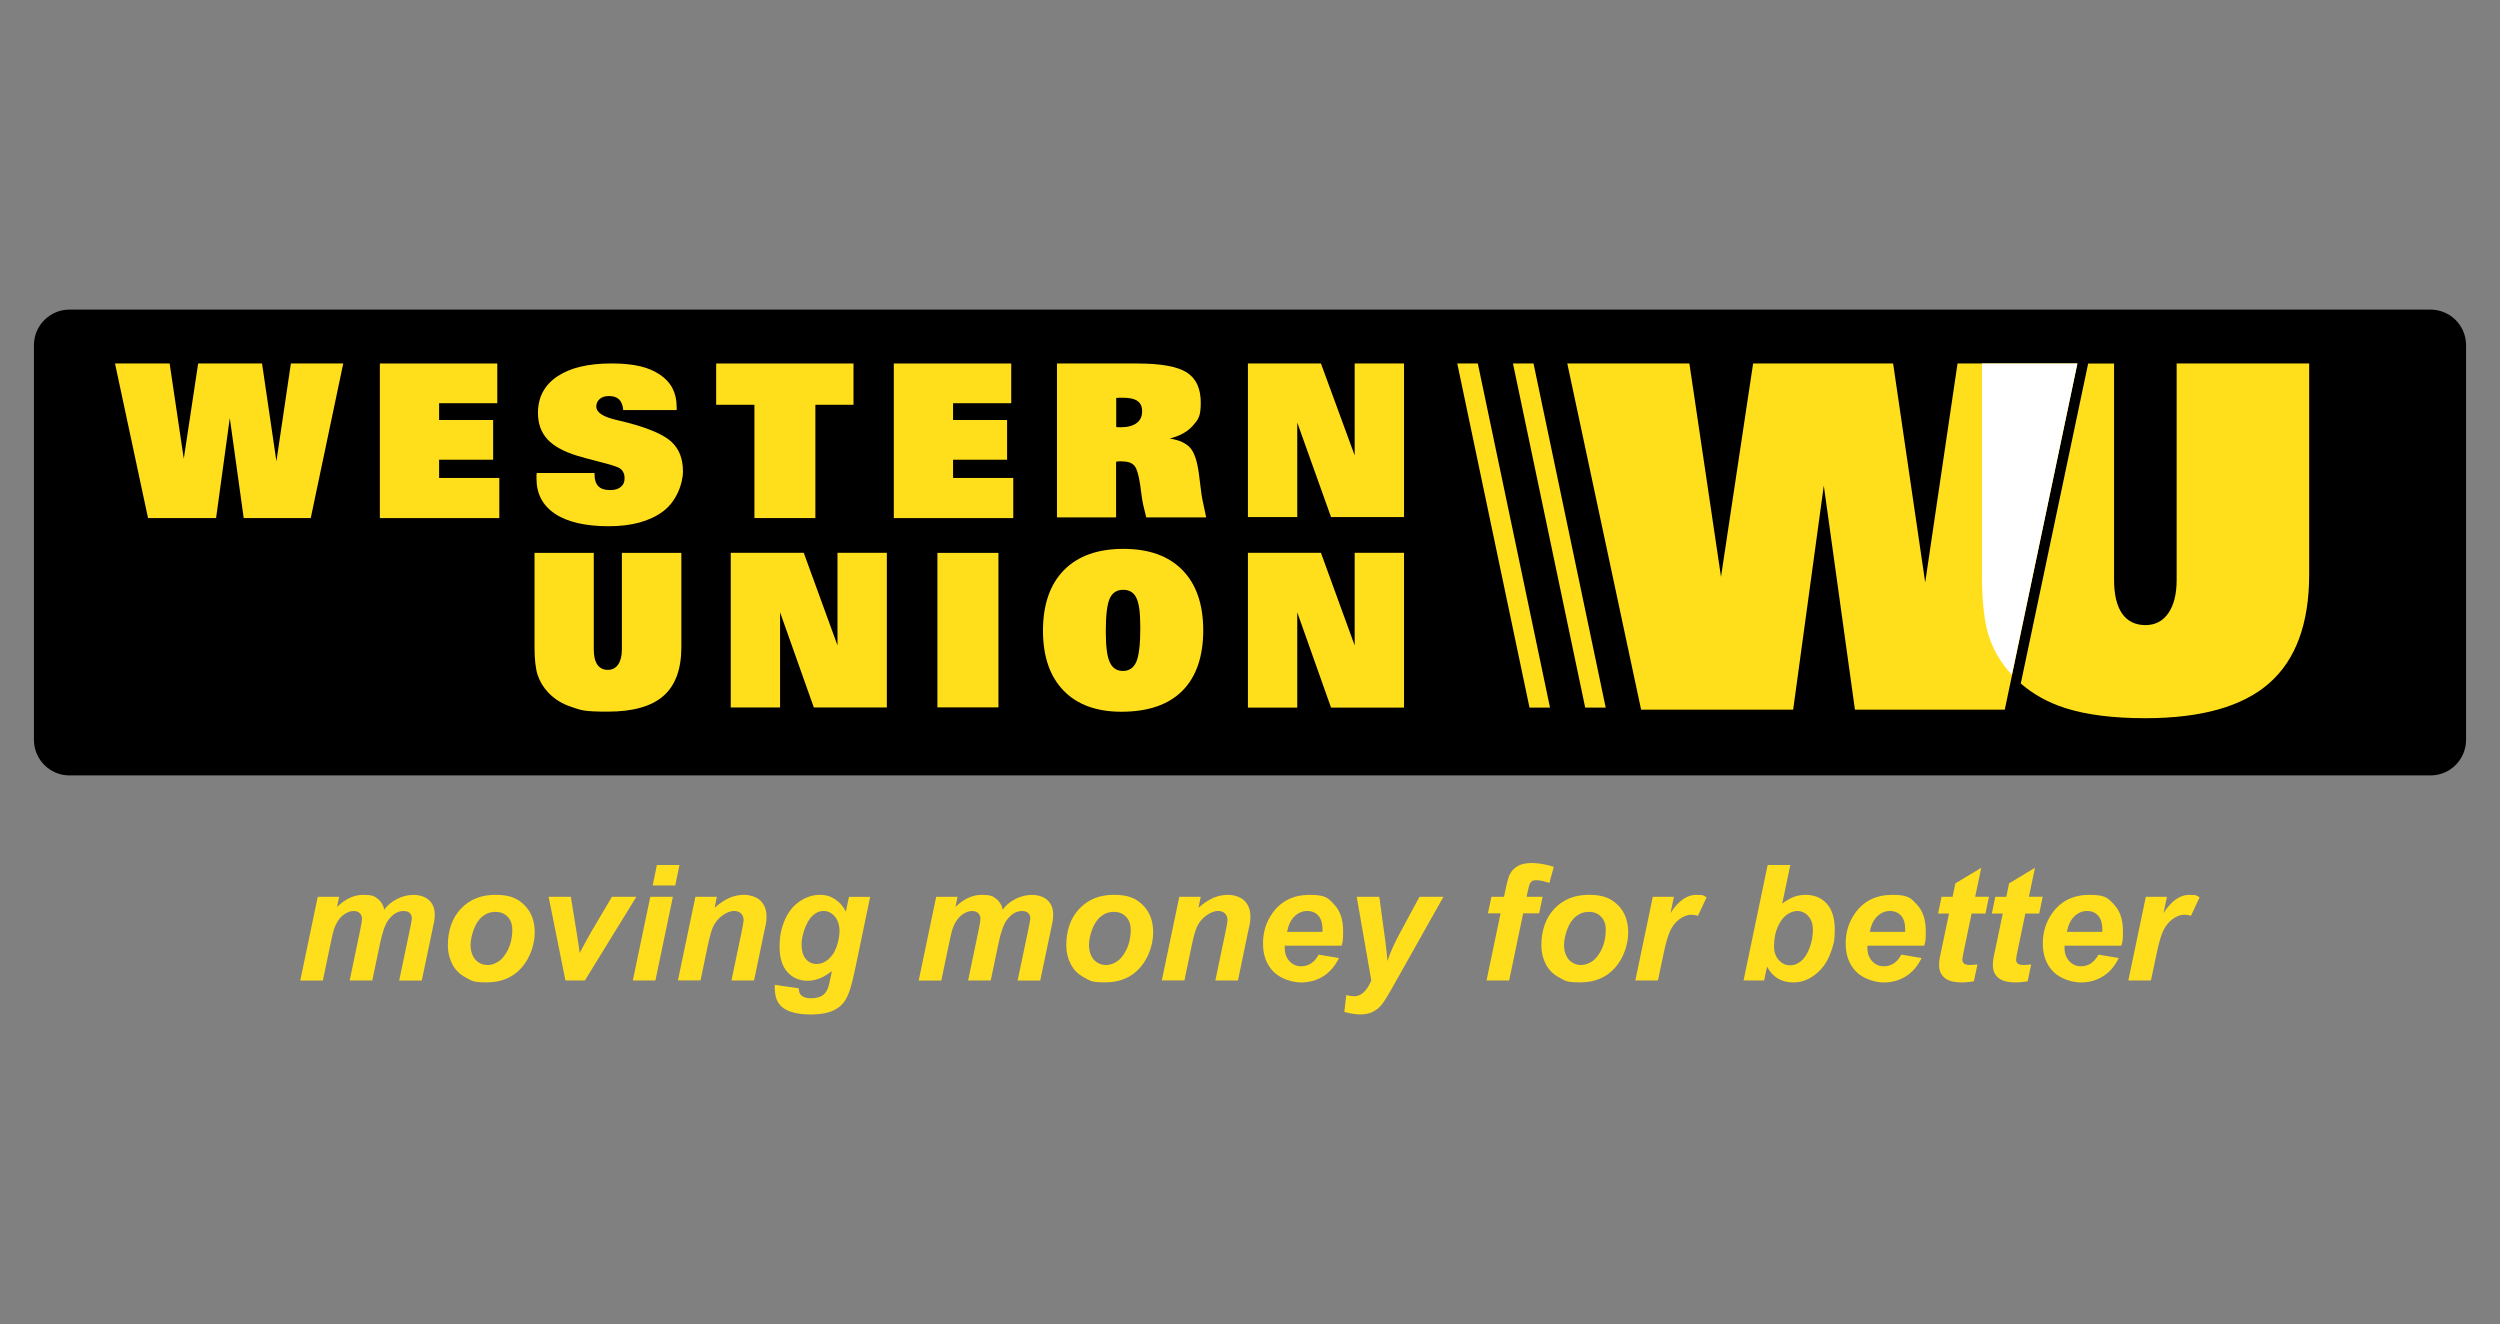 <svg xmlns="http://www.w3.org/2000/svg" id="Layer_1" data-name="Layer 1" viewBox="0 0 7653.5 4053.3"><rect x="0" y="0" width="7653.5" height="4053.3" fill="#808080" stroke="none"/><defs><style>      .cls-1 {        fill: #ffde1b;      }      .cls-1, .cls-2, .cls-3 {        stroke-width: 0px;      }      .cls-2 {        fill: #000;      }      .cls-3 {        fill: #fff;      }    </style></defs><path class="cls-2" d="M212.8,947.8h7227.9c60.1,0,108.9,48.8,108.9,108.9v1208.3c0,60.1-48.8,108.9-108.9,108.9H212.8c-60.1,0-108.9-48.8-108.9-108.9v-1208.3c0-60.1,48.8-108.9,108.9-108.9Z"></path><path class="cls-1" d="M661.4,1586.1h-208.2l-101.1-473.3h167.2l43.3,291.6,44-291.6h195.6l44,299.3,44.3-299.3h160.3l-99.5,473.3h-205.2l-42.6-306.3-42,306.3Z"></path><path class="cls-1" d="M5489.5,2172.6h-465.4l-226-1059.8h373.8l96.8,653,98.3-653h428.6l98.2,670.2,99-670.2h367l-222.4,1059.8h-458.7l-95.3-686-93.8,686Z"></path><path class="cls-1" d="M1162.9,1586.2v-473.4h359.5v121.6h-178.1v51.4h165.4v121.6h-165.4v55.8h184.3v122.9h-365.7Z"></path><path class="cls-1" d="M2736.3,1586.2v-473.4h359.5v121.6h-178.1v51.4h165.4v121.6h-165.4v55.8h184.3v122.9h-365.7Z"></path><path class="cls-1" d="M1642.9,1448h177.2v3.9c0,16.4,3.8,28.5,11.5,36.5,7.7,8,19.6,11.9,35.6,11.9s25-3.1,32.9-9.3c7.9-6.2,11.9-14.8,11.9-25.7s-1.5-14.9-4.5-20.6c-3-5.7-7.4-9.9-13.2-12.8-9.6-4.6-29.1-10.6-58.5-18-29.4-7.4-52.7-13.8-69.9-19-41.5-12.9-71.7-29.8-90.6-50.7-18.9-21-28.4-47.6-28.4-79.9,0-48,19.7-85.3,59-111.8,39.3-26.5,94.6-39.8,165.7-39.8s114.4,11.4,148.6,34.2c34.2,22.8,51.3,55.6,51.3,98.4v10.1h-163.5c-1.3-14.6-5.5-25.4-12.5-32.4-7-7-17.3-10.5-30.9-10.5s-21.3,2.9-28.4,8.8c-7.1,5.9-10.7,13.7-10.7,23.3,0,17.7,19.9,31.2,59.9,40.6,14.5,3.3,26.1,6.1,34.8,8.5,66.7,17.5,111.7,37.1,135.3,58.8,23.5,21.7,35.3,51.8,35.3,90.2s-20.3,92.7-61,122.9c-40.7,30.2-96.1,45.4-166.4,45.4s-125.7-12.6-163.8-37.8c-38.1-25.2-57.2-61.2-57.2-107.9s0-8.1.2-10.6c.1-2.5.3-4.8.5-6.7Z"></path><path class="cls-1" d="M2612.9,1112.8v126.4h-116.7v346.8h-186.6v-346.8h-117.1v-126.4h420.4Z"></path><path class="cls-1" d="M3235.8,1583.9v-471.1h245.9c72.2,0,122.6,9.1,151.3,27.3,28.7,18.2,43,49,43,92.5s-7.9,51.7-23.8,70.1c-15.9,18.4-39.6,31.7-71.1,39.8,29.4,4.7,50.3,14.3,62.8,28.7,12.5,14.5,21.3,40.7,26.3,78.6l6.5,51.1c.9,8.5,2.5,19,4.9,31.5,2.4,12.5,6.1,29.7,11.1,51.6h-183.6c-4.1-15.8-7.2-28.5-9.3-38.3-2.1-9.8-3.6-18.8-4.7-27.2l-4.6-34.5c-4.6-31.1-10.7-50.8-18.3-59.1-7.6-8.3-20.4-12.5-38.5-12.5s-7.7,0-10.1.2c-2.4.1-4.7.4-6.8.8v170.6h-181ZM3417.2,1307.3c1.5.2,3.2.4,5.1.5,1.8.1,4.5.2,8,.2,21.3,0,37.7-4.2,49.1-12.6,11.4-8.4,17.1-20.4,17.1-35.9s-4.7-25.1-14-31.8c-9.4-6.7-24.3-10.1-44.7-10.1s-9.2,0-12.1.2c-2.8.1-5.7.3-8.5.5v89.1Z"></path><path class="cls-1" d="M3971.4,1293.8v289.1h-151v-470.2h223.5l103.3,281.5v-281.5h151.1v470.2h-223.5l-103.3-289.1Z"></path><path class="cls-1" d="M3971.4,1874.8v291.4h-151v-473.9h223.5l103.3,283.7v-283.7h151.1v473.9h-223.5l-103.3-291.4Z"></path><path class="cls-1" d="M2388.1,1874.7v291.2h-151v-473.6h223.5l103.3,283.5v-283.5h151.1v473.6h-223.5l-103.3-291.2Z"></path><path class="cls-1" d="M1636.4,1692.5h181.4v295.9c0,20.3,3.7,35.8,11,46.4,7.3,10.6,18,15.9,32,15.9s24.1-5.5,31.7-16.5c7.5-11,11.3-26.3,11.3-45.8v-295.9h182.1v288.5c0,67.5-18.3,117.3-54.8,149.4-36.5,32.1-93.3,48.2-170.3,48.2s-81.1-4.7-110.1-14c-29-9.3-53-24-72-44.1-15.1-16-25.9-33.8-32.5-53.4-6.6-19.6-9.8-48.3-9.8-86.2v-288.5Z"></path><path class="cls-1" d="M3056.6,1692.6v473h-186.8v-473h186.8Z"></path><path class="cls-1" d="M3433.1,2178.9c-76.5,0-135.6-21.7-177.4-65-41.8-43.4-62.7-104.5-62.7-183.3s21.3-141.7,64.1-185.1c42.7-43.5,103.4-65.2,182-65.2s138.5,21.7,180.9,65c42.4,43.4,63.6,104.9,63.6,184.6s-21.4,142.5-64.1,185.1c-42.7,42.6-104.8,63.9-186.3,63.9ZM3438.4,1805.7c-19.4,0-33.2,8.9-41.1,26.7-8,17.8-12,50.9-12,99.4s4,77.2,12,95.2c8,18,21.5,27,40.5,27s33.1-9.5,41.1-28.5c8-19,12-53.2,12-102.6s-3.9-75.3-11.8-92.1c-7.9-16.8-21.4-25.2-40.6-25.2Z"></path><polygon class="cls-1" points="4745.2 2166.2 4682.4 2166.2 4461.3 1112.8 4524.2 1112.8 4745.2 2166.2"></polygon><polygon class="cls-1" points="4915.7 2166.2 4852.9 2166.2 4631.8 1112.8 4694.7 1112.8 4915.7 2166.2"></polygon><path class="cls-1" d="M6663.6,1112.8v662c0,43.4-8.4,77.4-25.2,102-16.8,24.6-40.4,36.9-70.6,36.9s-55-11.8-71.3-35.4c-16.3-23.6-24.5-58.1-24.5-103.4v-662h-79.3l-206.3,979.6c38,33,83.2,58.2,136,75.1,64.6,20.7,146.3,31.1,245.3,31.1,171.6,0,298.1-35.8,379.5-107.4,81.4-71.6,122.1-182.6,122.1-333.1v-645.4h-405.9Z"></path><path class="cls-3" d="M6067.6,1112.8v645.4c0,84.4,7.3,148.4,21.9,192,14.2,42.3,37.4,80.9,69.5,115.8l200.6-953.2h-292Z"></path><g><path class="cls-1" d="M973.1,2745.5h65.1l-6.5,31.1c25.4-24.8,52.1-37.1,80.1-37.1s34.2,4,44.6,12.1c10.5,8,17.1,19.1,20,33.3,8.8-12.9,21.5-23.6,38.1-32.3,16.6-8.7,33.8-13,51.6-13s36.3,5.5,47.7,16.4c11.4,10.9,17.1,25.4,17.1,43.4s-2.3,24.1-6.8,45.8l-32.8,156.5h-69.2l32.8-156.5c4-19.6,6-30.7,6-33.3,0-7.1-2.1-12.7-6.4-16.8-4.3-4.1-10.7-6.1-19.2-6.1-17.2,0-32.6,9.1-46.1,27.2-9.8,13-18.2,36.1-25.1,69.2l-24.4,116.2h-69.2l32.3-154.8c3.7-17.8,5.5-29.4,5.5-34.7s-2.3-12.3-6.9-16.6c-4.6-4.3-10.9-6.5-18.9-6.5s-15.4,2.3-23.4,6.8c-8,4.5-15.1,10.7-21.1,18.6-6,7.9-11.2,18-15.6,30.4-1.9,5.8-5.1,18.9-9.4,39.3l-24.6,117.7h-69.2l53.5-256.1Z"></path><path class="cls-1" d="M1371,2895.2c0-47.4,13.4-85.2,40.2-113.5,26.8-28.2,61.9-42.3,105.5-42.3s67.3,10.4,88.5,31.2c21.2,20.8,31.8,48.8,31.8,84s-13.3,77.3-39.8,107.5c-26.5,30.2-62.1,45.3-106.6,45.3s-45.5-4.8-64.1-14.5c-18.7-9.6-32.6-23.3-41.7-41-9.2-17.7-13.7-36.7-13.7-56.9ZM1568.3,2845.8c0-16.4-4.8-29.5-14.3-39.4-9.6-9.9-21.9-14.8-37-14.8s-28.2,4.6-39.8,13.9c-11.6,9.2-20.6,22.7-27,40.3-6.4,17.6-9.6,33.8-9.6,48.6s5,32.9,15,43.7c10,10.8,22.5,16.2,37.6,16.2s34.9-8.1,47.7-24.4c18.3-23,27.5-51,27.5-83.9Z"></path><path class="cls-1" d="M1790.6,3001.6h-59.6l-51.4-256.1h68l18.1,111.6c5,30.2,8,50.3,8.9,60.3,1.3-2.7,6.9-13.1,16.8-31.2,9.9-18.1,15.9-29,18.2-32.7l63.7-108h74.8l-157.5,256.1Z"></path><path class="cls-1" d="M1990.8,2745.5h69.2l-53.5,256.1h-69.2l53.5-256.1ZM2011,2648.1h69.2l-13,62.7h-69.2l13-62.7Z"></path><path class="cls-1" d="M2128.9,2745.5h65.6l-6.8,33.3c16.4-14.1,31.7-24.2,45.9-30.3,14.2-6,29.2-9.1,45-9.1s37.7,6,49.8,18.1c12.1,12.1,18.2,28.1,18.2,48s-2.6,26-8,51.1l-30.1,144.9h-69.2l30.4-145.4c4.5-21.7,6.8-34.6,6.8-38.8,0-8.8-2.6-15.8-7.8-20.9-5.2-5.1-12.5-7.6-21.8-7.6s-21.4,4.3-33.8,12.8c-12.4,8.5-22.1,19.8-29.2,33.8-5.1,10-10.9,30.3-17.4,61l-21.9,105.1h-69.2l53.5-256.1Z"></path><path class="cls-1" d="M2372.5,3015.1l73.1,10.6c0,7.4,1.2,13,3.6,16.8,2.4,3.8,6.3,7,11.7,9.6,5.4,2.7,12.7,4,22.1,4,14.6,0,26.4-2.9,35.2-8.7,6.6-4.5,12-11.7,16.2-21.7,2.6-6.3,5.9-19.9,9.9-41l2.4-12.1c-24,19.9-48.7,29.9-74.3,29.9s-45.7-8.8-61.7-26.5c-16.1-17.7-24.1-43.6-24.1-77.6s5.5-57.6,16.4-82.7c10.9-25.1,26.3-44,46.1-56.9,19.8-12.9,39.9-19.3,60.5-19.3s32.6,4.5,46.8,13.5c14.1,9,25.2,21.6,33,37.9l9.6-45.3h64.9l-44.4,213.4c-7.2,34.2-13.3,58.7-18.3,73.3-5,14.6-10.7,26.3-17.1,35-6.4,8.7-14.6,16-24.4,21.8-9.8,5.9-21.4,10.1-34.7,12.7-13.3,2.6-27.8,3.9-43.4,3.9-36.2,0-63.5-6.2-82-18.6-18.5-12.4-27.7-33-27.7-61.7s.2-6.4.7-10.1ZM2454,2891.4c0,19.5,4.4,34.3,13.1,44.5,8.8,10.2,19.7,15.3,32.9,15.3s23.8-4.6,35.1-13.7c11.3-9.2,20-22.2,26-39.1,6-16.9,9-33.2,9-49s-4.9-32.8-14.7-43.9c-9.8-11.1-21.1-16.6-34-16.6s-23.8,4.9-34.1,14.7c-10.4,9.8-18.9,24.9-25.7,45.3-5.1,15.8-7.7,29.9-7.7,42.4Z"></path><path class="cls-1" d="M2866.4,2745.5h65.1l-6.5,31.1c25.4-24.8,52.1-37.1,80.1-37.1s34.2,4,44.6,12.1c10.5,8,17.1,19.1,20,33.3,8.8-12.9,21.5-23.6,38.1-32.3,16.6-8.7,33.8-13,51.6-13s36.3,5.5,47.7,16.4c11.4,10.9,17.1,25.4,17.1,43.4s-2.3,24.1-6.8,45.8l-32.8,156.5h-69.2l32.8-156.5c4-19.6,6-30.7,6-33.3,0-7.1-2.1-12.7-6.4-16.8-4.3-4.1-10.7-6.1-19.2-6.1-17.2,0-32.6,9.1-46.1,27.2-9.8,13-18.2,36.1-25.1,69.2l-24.4,116.2h-69.2l32.3-154.8c3.7-17.8,5.5-29.4,5.5-34.7s-2.3-12.3-6.9-16.6c-4.6-4.3-10.9-6.5-18.9-6.5s-15.4,2.3-23.4,6.8c-8,4.5-15.1,10.7-21.1,18.6-6,7.9-11.2,18-15.6,30.4-1.9,5.8-5.1,18.9-9.4,39.3l-24.6,117.7h-69.2l53.5-256.1Z"></path><path class="cls-1" d="M3264.3,2895.2c0-47.4,13.4-85.2,40.2-113.5,26.8-28.2,61.9-42.3,105.5-42.3s67.3,10.4,88.5,31.2c21.2,20.8,31.8,48.8,31.8,84s-13.3,77.3-39.8,107.5c-26.5,30.2-62.1,45.3-106.6,45.3s-45.5-4.8-64.1-14.5c-18.7-9.6-32.6-23.3-41.7-41-9.2-17.7-13.7-36.7-13.7-56.9ZM3461.5,2845.8c0-16.4-4.8-29.5-14.3-39.4-9.6-9.9-21.9-14.8-37-14.8s-28.2,4.6-39.8,13.9c-11.6,9.2-20.6,22.7-27,40.3-6.4,17.6-9.6,33.8-9.6,48.6s5,32.9,15,43.7c10,10.8,22.5,16.2,37.6,16.2s34.9-8.1,47.7-24.4c18.3-23,27.5-51,27.5-83.9Z"></path><path class="cls-1" d="M3610.3,2745.5h65.6l-6.8,33.3c16.4-14.1,31.7-24.2,45.9-30.3,14.2-6,29.2-9.1,45-9.1s37.7,6,49.8,18.1c12.1,12.1,18.2,28.1,18.2,48s-2.7,26-8,51.1l-30.1,144.9h-69.2l30.4-145.4c4.5-21.7,6.8-34.6,6.8-38.8,0-8.8-2.6-15.8-7.8-20.9-5.2-5.1-12.5-7.6-21.8-7.6s-21.4,4.3-33.8,12.8c-12.4,8.5-22.1,19.8-29.2,33.8-5.1,10-10.9,30.3-17.4,61l-21.9,105.1h-69.2l53.5-256.1Z"></path><path class="cls-1" d="M4106.8,2895h-173.6c-.2,2.7-.2,4.8-.2,6.3,0,17,4.9,30.8,14.6,41.2,9.7,10.4,21.6,15.7,35.6,15.7,23,0,40.9-11.9,53.8-35.7l62,10.4c-12,24.9-28.2,43.6-48.3,56.1-20.2,12.5-42.8,18.7-67.9,18.7s-62.4-10.9-83.9-32.7c-21.5-21.8-32.3-50.6-32.3-86.4s9.7-66.2,29.2-93.6c26.5-37,64.4-55.5,113.6-55.5s56.3,9.7,74.8,29.1c18.5,19.4,27.7,46.5,27.7,81.4s-1.6,31.8-4.8,45.1ZM4048.5,2852.8c.1-3.1.2-5.4.2-7,0-19-4.3-33.2-12.8-42.7-8.5-9.5-20-14.2-34.2-14.2s-27.1,5.4-38.5,16.2c-11.3,10.8-19,26.7-23,47.7h108.3Z"></path><path class="cls-1" d="M4153.6,2745.5h69l17.4,127.6c4.3,32.8,6.8,55.8,7.2,69,9-26.2,21.4-53.9,37.1-83l61.3-113.6h73.3l-158.2,281.2c-13,23.3-23.3,39.6-30.8,49-7.5,9.3-16.5,16.6-27,21.9-10.5,5.3-23.2,8-38,8s-31.1-2.6-49.4-7.7l6-51.6c8.4,2.4,16.5,3.6,24.3,3.6,21.2,0,38.7-16.1,52.3-48.2l-44.6-256.1Z"></path><path class="cls-1" d="M4722.5,2745.5l-10.6,50.6h-48.9l-42.9,205.5h-69.2l42.9-205.5h-38.6l10.6-50.6h38.6l5.5-26.3c4.5-21.5,8.8-36.1,12.8-43.7,5.5-10.3,13.6-18.4,24.5-24.5,10.8-6,25-9,42.6-9s43.6,3.9,67,11.6l-13.5,49.4c-16.6-5.6-30-8.4-40.3-8.4s-13.7,2.5-17.6,7.5c-2.6,3.2-5.2,11.7-8,25.3l-3.9,18.1h49Z"></path><path class="cls-1" d="M4718.7,2895.2c0-47.4,13.4-85.2,40.1-113.5,26.8-28.2,61.9-42.3,105.5-42.3s67.3,10.4,88.5,31.2c21.2,20.8,31.8,48.8,31.8,84s-13.3,77.3-39.8,107.5c-26.5,30.2-62.1,45.3-106.6,45.3s-45.5-4.8-64.1-14.5c-18.6-9.6-32.6-23.3-41.7-41-9.2-17.7-13.7-36.7-13.7-56.9ZM4915.9,2845.8c0-16.4-4.8-29.5-14.4-39.4-9.6-9.9-21.9-14.8-37-14.8s-28.2,4.6-39.8,13.9c-11.6,9.2-20.6,22.7-27,40.3-6.4,17.6-9.6,33.8-9.6,48.6s5,32.9,15,43.7c10,10.8,22.5,16.2,37.6,16.2s34.9-8.1,47.7-24.4c18.3-23,27.5-51,27.5-83.9Z"></path><path class="cls-1" d="M5059.9,2745.5h64.6l-10.4,49.7c24.1-37.1,50.2-55.7,78.4-55.7s20.7,2.5,32.1,7.5l-26.5,56.7c-6.3-2.2-12.9-3.4-20-3.4-11.9,0-24,4.5-36.3,13.5-12.3,9-21.9,21-28.8,36-6.9,15-13.8,38.9-20.5,71.5l-16.9,80.3h-69.2l53.5-256.1Z"></path><path class="cls-1" d="M5337.7,3001.6l73.8-353.5h69.4l-24.8,118.2c12.7-9.6,24.6-16.5,35.6-20.6,11-4.1,23-6.2,36-6.2,27,0,48.6,9.1,64.9,27.1,16.2,18.1,24.4,44.4,24.4,79s-3.8,45.9-11.4,67.9c-7.7,21.9-17.9,39.8-30.6,53.5-12.8,13.7-26.2,24-40.3,30.6-14.1,6.7-28.8,10-44.3,10-36.7,0-63.6-16.1-80.8-48.2l-8.9,42.2h-62.9ZM5431,2897.2c0,17.2,4.9,31.2,14.6,41.9,9.7,10.8,21.2,16.2,34.4,16.2s22.6-4.2,33.2-12.5c10.5-8.4,19.3-21.7,26.3-40,7-18.3,10.5-36.8,10.5-55.5s-4.7-32.4-14.1-42.8c-9.4-10.4-20.8-15.6-34.1-15.6s-32.3,8-44.9,24.1c-17.2,22-25.8,50.1-25.8,84.2Z"></path><path class="cls-1" d="M5890.6,2895h-173.6c-.2,2.7-.2,4.8-.2,6.3,0,17,4.9,30.8,14.6,41.2,9.7,10.4,21.6,15.7,35.6,15.7,23,0,40.9-11.9,53.8-35.7l62,10.4c-12.1,24.9-28.2,43.6-48.3,56.1-20.2,12.5-42.8,18.7-67.9,18.7s-62.4-10.9-83.9-32.7c-21.6-21.8-32.3-50.6-32.3-86.4s9.7-66.2,29.2-93.6c26.5-37,64.4-55.5,113.6-55.5s56.3,9.7,74.7,29.1c18.5,19.4,27.7,46.5,27.7,81.4s-1.6,31.8-4.8,45.1ZM5832.3,2852.8c.2-3.1.3-5.4.3-7,0-19-4.3-33.2-12.8-42.7-8.5-9.5-19.9-14.2-34.2-14.2s-27.1,5.4-38.5,16.2c-11.3,10.8-19,26.7-23,47.7h108.3Z"></path><path class="cls-1" d="M5933.3,2796.8l10.6-51.4h33.8l8.4-41,79.3-47.8-18.6,88.7h42.2l-10.6,51.4h-42.5l-22.4,107.3c-4,19.5-6,30.5-6,33.3,0,5.3,1.7,9.4,5.1,12.4,3.4,3,9.5,4.5,18.3,4.5s10.7-.6,22.9-1.7l-10.9,51.4c-11.9,2.4-24.1,3.6-36.6,3.6-24.4,0-42.2-4.7-53.3-14.1-11.1-9.4-16.7-22.5-16.7-39.2s3-26,8.9-54.5l21.5-103h-33.5Z"></path><path class="cls-1" d="M6097.8,2796.8l10.6-51.4h33.8l8.4-41,79.3-47.8-18.6,88.7h42.2l-10.6,51.4h-42.5l-22.4,107.3c-4,19.5-6,30.5-6,33.3,0,5.3,1.7,9.4,5.1,12.4,3.4,3,9.5,4.5,18.3,4.5s10.7-.6,22.9-1.7l-10.8,51.4c-11.9,2.4-24.1,3.6-36.7,3.6-24.4,0-42.2-4.7-53.3-14.1-11.1-9.4-16.6-22.5-16.6-39.2s3-26,8.9-54.5l21.5-103h-33.5Z"></path><path class="cls-1" d="M6494.2,2895h-173.6c-.2,2.7-.3,4.8-.3,6.3,0,17,4.9,30.8,14.6,41.2,9.7,10.4,21.6,15.7,35.6,15.7,23,0,40.9-11.9,53.8-35.7l62,10.4c-12.1,24.9-28.2,43.6-48.3,56.1-20.2,12.5-42.8,18.7-67.9,18.7s-62.4-10.9-83.9-32.7c-21.6-21.8-32.3-50.6-32.3-86.4s9.7-66.2,29.2-93.6c26.5-37,64.4-55.5,113.6-55.5s56.3,9.7,74.8,29.1c18.5,19.4,27.7,46.5,27.7,81.4s-1.6,31.8-4.8,45.1ZM6435.9,2852.8c.2-3.1.2-5.4.2-7,0-19-4.3-33.2-12.8-42.7-8.5-9.5-19.9-14.2-34.2-14.2s-27.1,5.4-38.5,16.2c-11.3,10.8-19,26.7-23,47.7h108.3Z"></path><path class="cls-1" d="M6569.2,2745.5h64.6l-10.4,49.7c24.1-37.1,50.2-55.7,78.4-55.7s20.6,2.5,32.1,7.5l-26.5,56.7c-6.3-2.2-12.9-3.4-20-3.4-11.9,0-24,4.5-36.3,13.5-12.3,9-21.9,21-28.8,36-6.9,15-13.8,38.9-20.5,71.5l-16.9,80.3h-69.2l53.5-256.1Z"></path></g></svg>